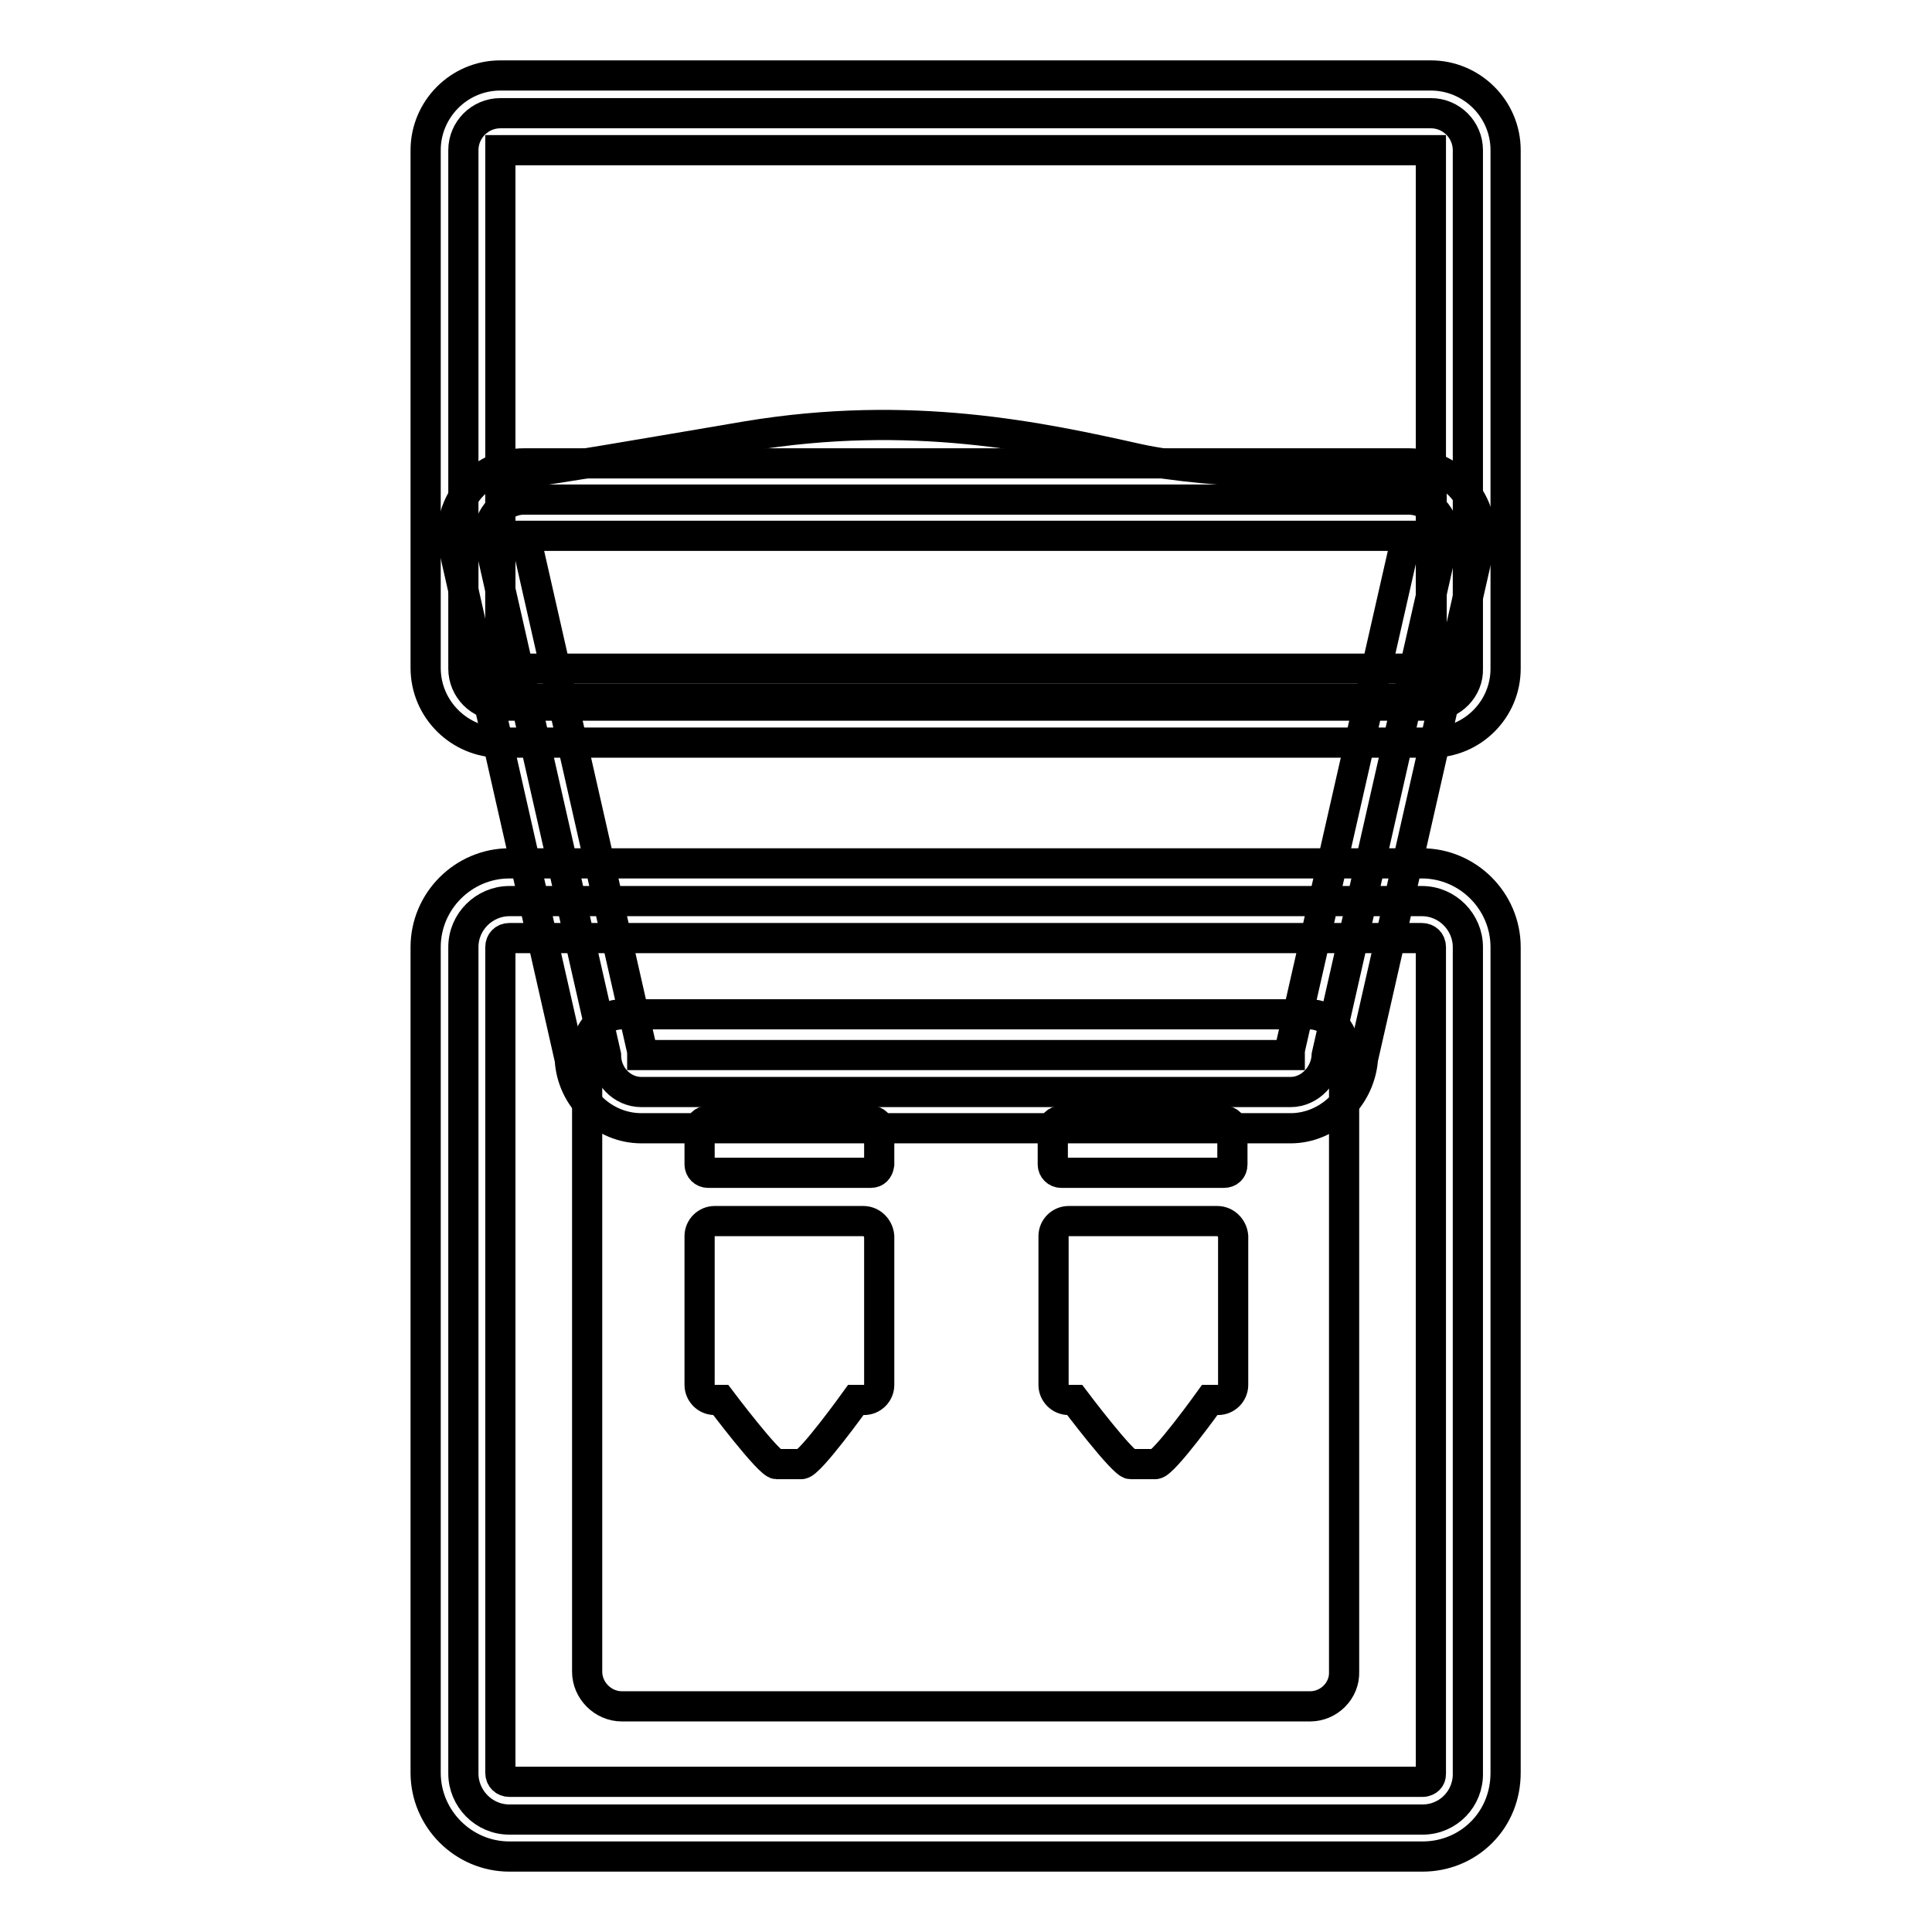 <?xml version="1.0" encoding="utf-8"?>
<!-- Svg Vector Icons : http://www.onlinewebfonts.com/icon -->
<!DOCTYPE svg PUBLIC "-//W3C//DTD SVG 1.1//EN" "http://www.w3.org/Graphics/SVG/1.1/DTD/svg11.dtd">
<svg version="1.1" xmlns="http://www.w3.org/2000/svg" xmlns:xlink="http://www.w3.org/1999/xlink" x="0px" y="0px" viewBox="0 0 256 256" enable-background="new 0 0 256 256" xml:space="preserve">
<g> <path stroke-width="4" fill-opacity="0" stroke="#000000"  d="M171,144.7H85c-2.6,0-4.7-2.2-4.7-4.9L64.7,71.1c0-2.7,2.1-4.9,4.7-4.9h117.3c2.6,0,4.7,2.2,4.7,4.9 l-15.6,68.7C175.7,142.4,173.6,144.7,171,144.7z"/> <path stroke-width="4" fill-opacity="0" stroke="#000000"  d="M171,149.5H85c-5,0-9.2-4-9.5-9.1L59.9,71.6v-0.5c0-5.4,4.3-9.7,9.5-9.7h117.3c5.2,0,9.5,4.4,9.5,9.7v0.5 l-0.1,0.5l-15.5,68.2C180.2,145.4,176,149.5,171,149.5L171,149.5z M85.2,139.8h85.7c0,0,0-0.1,0-0.1v-0.5l0.1-0.5l15.4-67.7H69.6 l15.5,68.3v0.5C85.1,139.8,85.1,139.8,85.2,139.8z"/> <path stroke-width="4" fill-opacity="0" stroke="#000000"  d="M189.7,93.5H66.3c-2.7,0-4.9-2.2-4.9-4.9V19.9c0-2.7,2.2-4.9,4.9-4.9h123.3c2.7,0,4.9,2.2,4.9,4.9v68.7 C194.6,91.2,192.4,93.5,189.7,93.5z"/> <path stroke-width="4" fill-opacity="0" stroke="#000000"  d="M189.7,98.4H66.3c-5.4,0-9.9-4.4-9.9-9.9V19.9c0-5.4,4.4-9.9,9.9-9.9h123.3c5.4,0,9.9,4.4,9.9,9.9v68.7 C199.5,94,195.1,98.4,189.7,98.4z M66.3,19.9v68.7h123.3V19.9H66.3z"/> <path stroke-width="4" fill-opacity="0" stroke="#000000"  d="M188.5,241.1h-121c-3.4,0-6.1-2.8-6.1-6.1V125.5c0-3.4,2.8-6.1,6.1-6.1h120.9c3.4,0,6.1,2.8,6.1,6.1v109.4 C194.6,238.3,191.9,241.1,188.5,241.1L188.5,241.1z"/> <path stroke-width="4" fill-opacity="0" stroke="#000000"  d="M188.5,246h-121c-6.1,0-11.1-5-11.1-11.1V125.5c0-6.1,5-11.1,11.1-11.1h120.9c6.1,0,11.1,5,11.1,11.1v109.4 c0,3-1.1,5.8-3.2,7.9C194.2,244.9,191.4,246,188.5,246L188.5,246z M67.5,124.3c-0.7,0-1.2,0.5-1.2,1.2v109.4c0,0.7,0.5,1.2,1.2,1.2 h121c0.4,0,0.7-0.2,0.8-0.3c0.2-0.2,0.3-0.4,0.3-0.8V125.5c0-0.7-0.5-1.2-1.2-1.2H67.5z"/> <path stroke-width="4" fill-opacity="0" stroke="#000000"  d="M173.6,226.1H82.4c-2.5,0-4.6-2.1-4.6-4.6V139c0-2.5,2.1-4.6,4.6-4.6h91.1c2.5,0,4.6,2.1,4.6,4.6v82.5 C178.2,224,176.1,226.1,173.6,226.1L173.6,226.1z M70.9,92.6h114.2c2.5,0,4.6-2.1,4.6-4.6V63.3c-10.8-0.3-29.4-0.4-38.9-2.5 c-13-2.9-30.1-6.6-51.8-3c-13.6,2.3-24.9,4.3-32.7,5.3V88C66.3,90.5,68.4,92.6,70.9,92.6z"/> <path stroke-width="4" fill-opacity="0" stroke="#000000"  d="M115.4,155.4H93.8c-0.6,0-1.1-0.5-1.1-1.1v-4.7c0-0.6,0.5-1.1,1.1-1.1h21.6c0.6,0,1.1,0.5,1.1,1.1v4.7 C116.4,155,116,155.4,115.4,155.4z M114.4,161.8H94.7c-1.1,0-2,0.9-2,2v19.7c0,1.1,0.9,2,2,2h0.8c0,0,6.4,8.5,7.4,8.5h3.3 c1.1,0,7.2-8.5,7.2-8.5h1.1c1.1,0,2-0.9,2-2v-19.7C116.4,162.7,115.5,161.8,114.4,161.8z"/> <path stroke-width="4" fill-opacity="0" stroke="#000000"  d="M162.2,155.4h-21.6c-0.6,0-1.1-0.5-1.1-1.1v-4.7c0-0.6,0.5-1.1,1.1-1.1h21.6c0.6,0,1.1,0.5,1.1,1.1v4.7 C163.3,155,162.8,155.4,162.2,155.4z M161.3,161.8h-19.7c-1.1,0-2,0.9-2,2v19.7c0,1.1,0.9,2,2,2h0.8c0,0,6.4,8.5,7.4,8.5h3.3 c1.1,0,7.2-8.5,7.2-8.5h1.1c1.1,0,2-0.9,2-2v-19.7C163.3,162.7,162.4,161.8,161.3,161.8z"/></g>
</svg>
